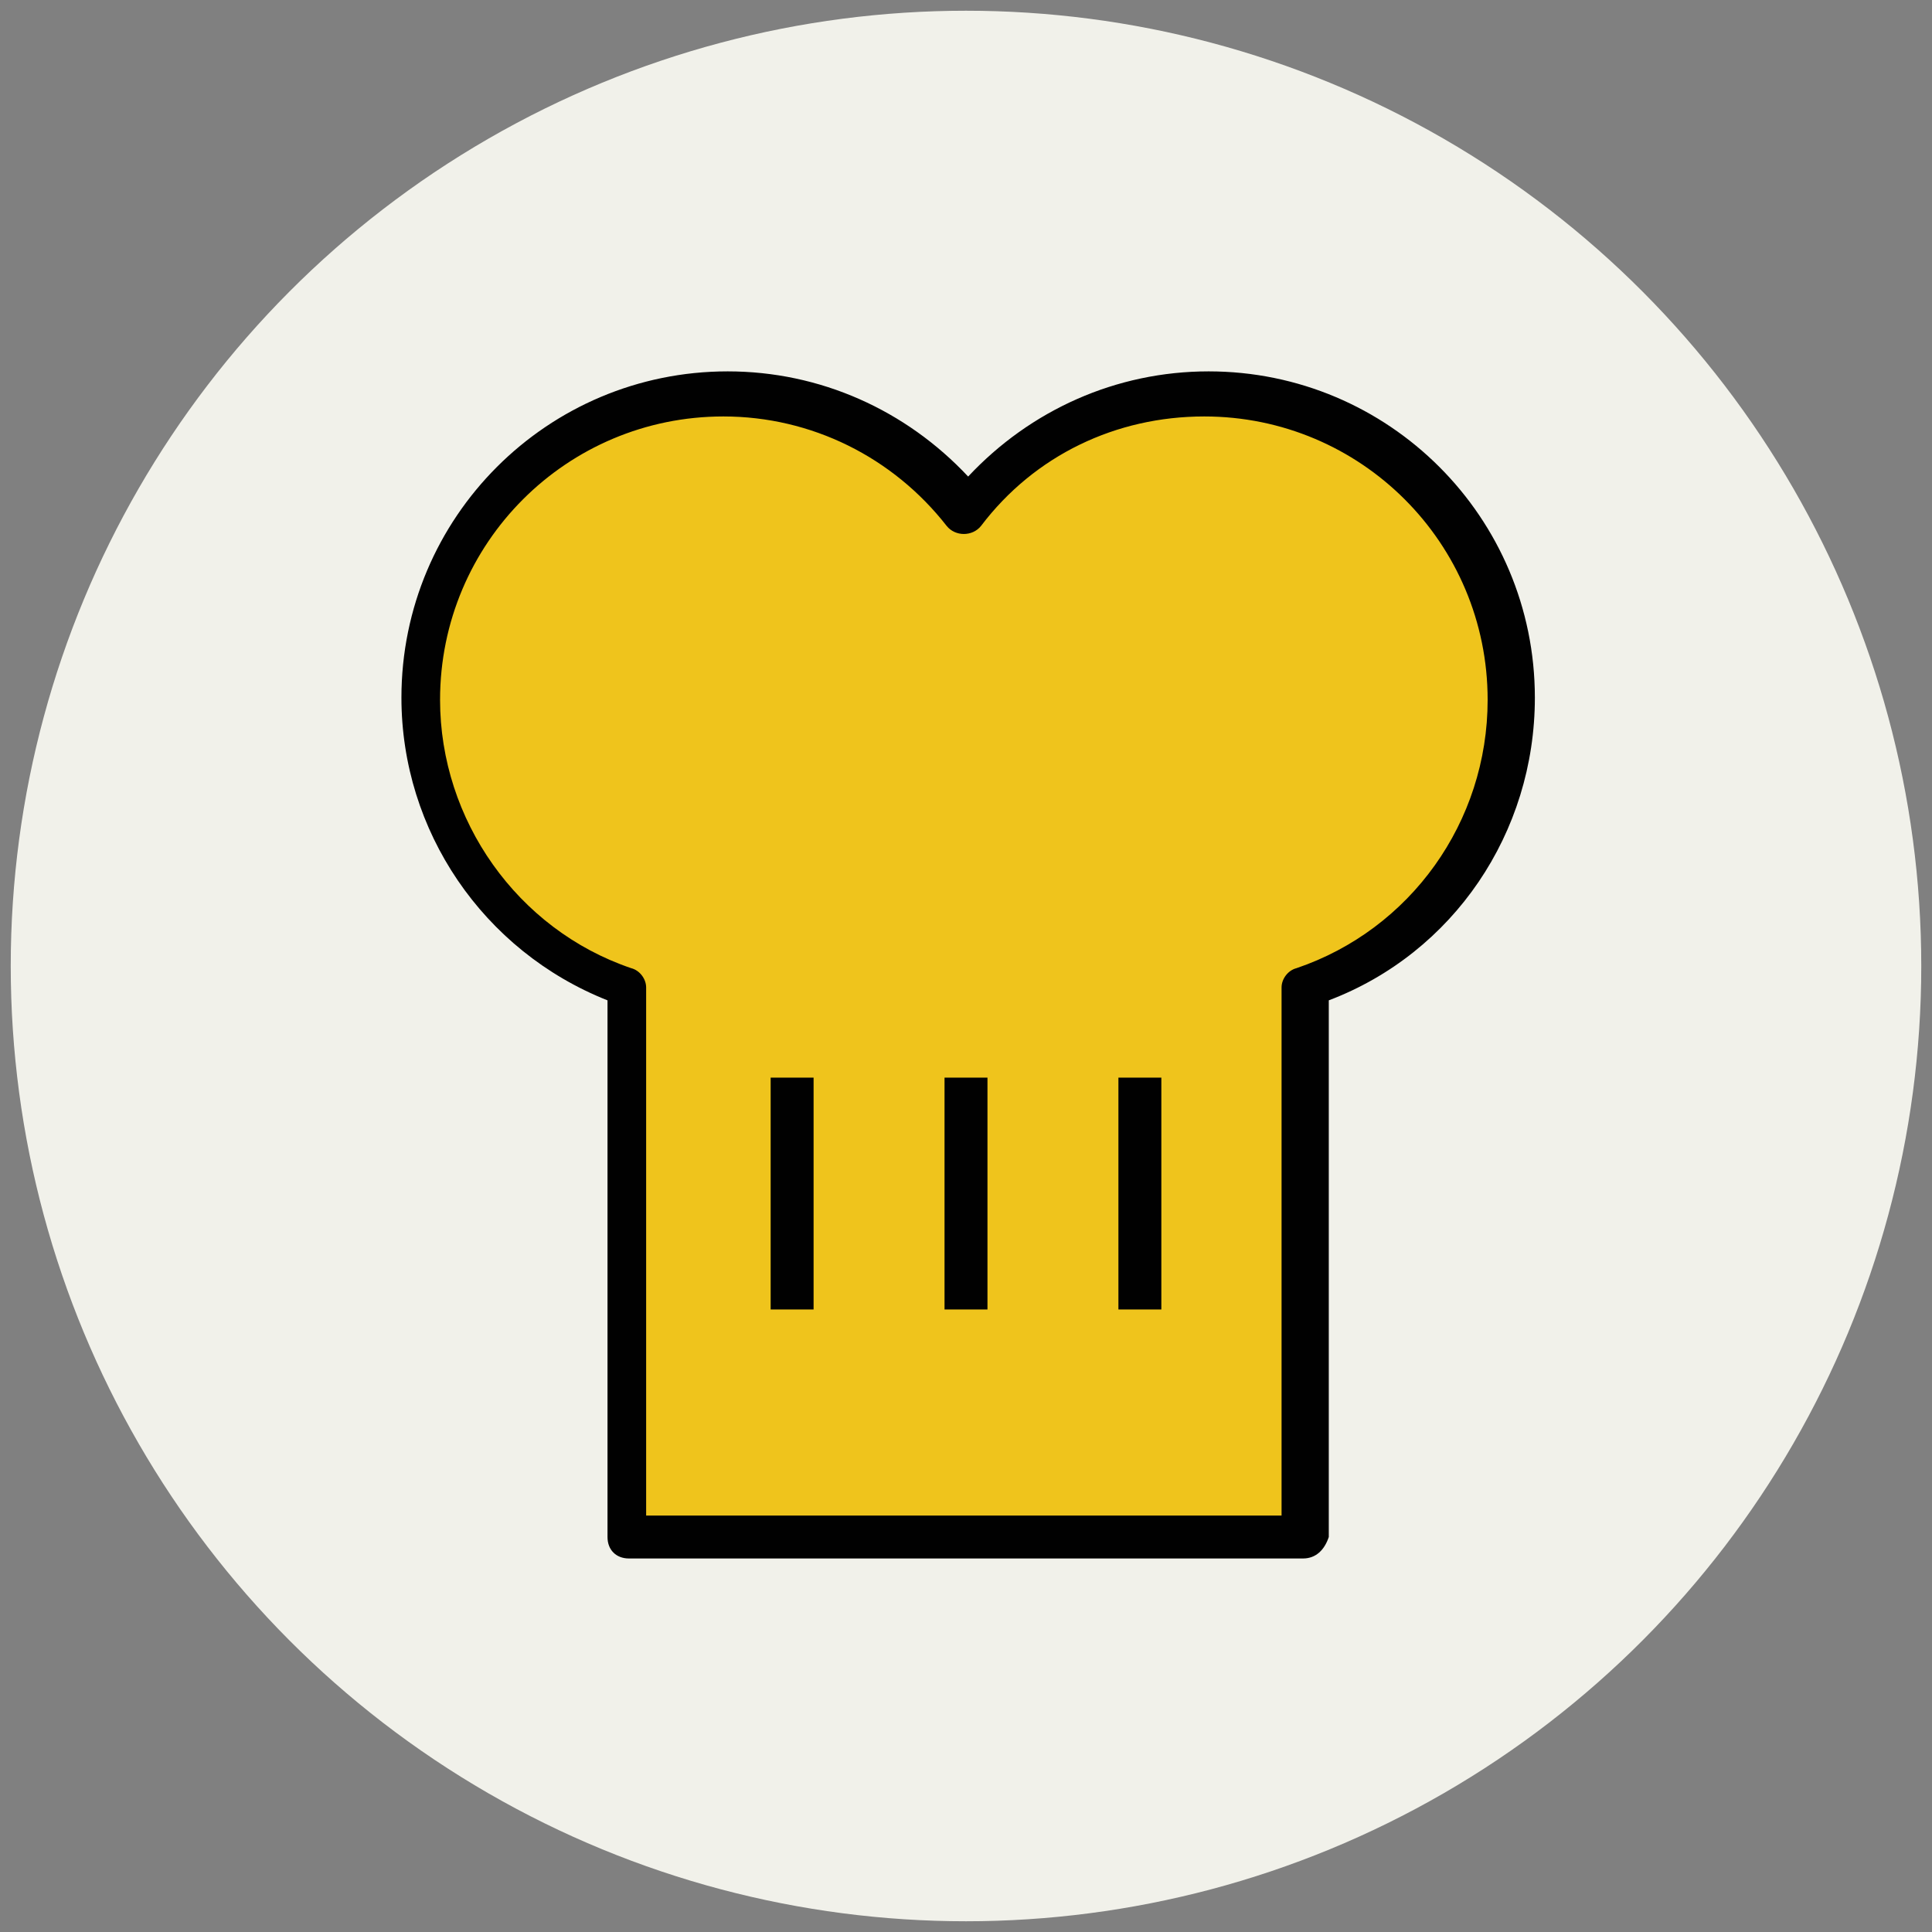 <?xml version="1.0" encoding="utf-8"?>
<!-- Generator: Adobe Illustrator 18.1.1, SVG Export Plug-In . SVG Version: 6.00 Build 0)  -->
<svg version="1.1" id="Layer_1" xmlns="http://www.w3.org/2000/svg" xmlns:xlink="http://www.w3.org/1999/xlink" x="0px" y="0px"
	 viewBox="0 0 90 90" enable-background="new 0 0 90 90" xml:space="preserve">
<rect x="0" y="0" width="90" height="90" fill="#808080" stroke="none"/>
<g>
	<g>
		<circle fill="#F1F1EA" cx="45" cy="45" r="44.5"/>
	</g>
	<g>
		<path fill="#EFC41C" d="M70.3,32.5c0-7.8-6.3-14.2-14.2-14.2c-4.5,0-8.6,2.1-11.2,5.4c-2.6-3.3-6.6-5.4-11.2-5.4
			c-7.8,0-14.2,6.3-14.2,14.2c0,6.2,4,11.5,9.6,13.4v25.7h31.4V46C66.3,44.1,70.3,38.8,70.3,32.5z"/>
		<path fill="#010101" d="M60.7,72.6H29.3c-0.6,0-1-0.4-1-1v-25c-5.8-2.3-9.6-7.9-9.6-14.1c0-8.4,6.8-15.2,15.2-15.2
			c4.3,0,8.3,1.8,11.2,4.9c2.9-3.1,6.9-4.9,11.2-4.9c8.4,0,15.2,6.8,15.2,15.2c0,6.3-3.8,11.9-9.6,14.1v25
			C61.7,72.2,61.3,72.6,60.7,72.6z M30.3,70.6h29.4V46c0-0.4,0.3-0.8,0.7-0.9c5.3-1.8,8.9-6.8,8.9-12.5c0-7.3-5.9-13.2-13.2-13.2
			c-4.1,0-7.9,1.8-10.4,5.1c-0.4,0.5-1.2,0.5-1.6,0c-2.5-3.2-6.3-5.1-10.4-5.1c-7.3,0-13.2,5.9-13.2,13.2c0,5.6,3.6,10.7,8.9,12.5
			c0.4,0.1,0.7,0.5,0.7,0.9V70.6z"/>
	</g>
	<g>
		<g>
			<line fill="#F1B565" x1="53.1" y1="50.2" x2="53.1" y2="61"/>
			<rect x="52.1" y="50.2" fill="#010101" width="2" height="10.8"/>
		</g>
		<g>
			<line fill="#F1B565" x1="45" y1="50.2" x2="45" y2="61"/>
			<rect x="44" y="50.2" fill="#010101" width="2" height="10.8"/>
		</g>
		<g>
			<line fill="#F1B565" x1="36.9" y1="50.2" x2="36.9" y2="61"/>
			<rect x="35.9" y="50.2" fill="#010101" width="2" height="10.8"/>
		</g>
	</g>
</g>
</svg>
